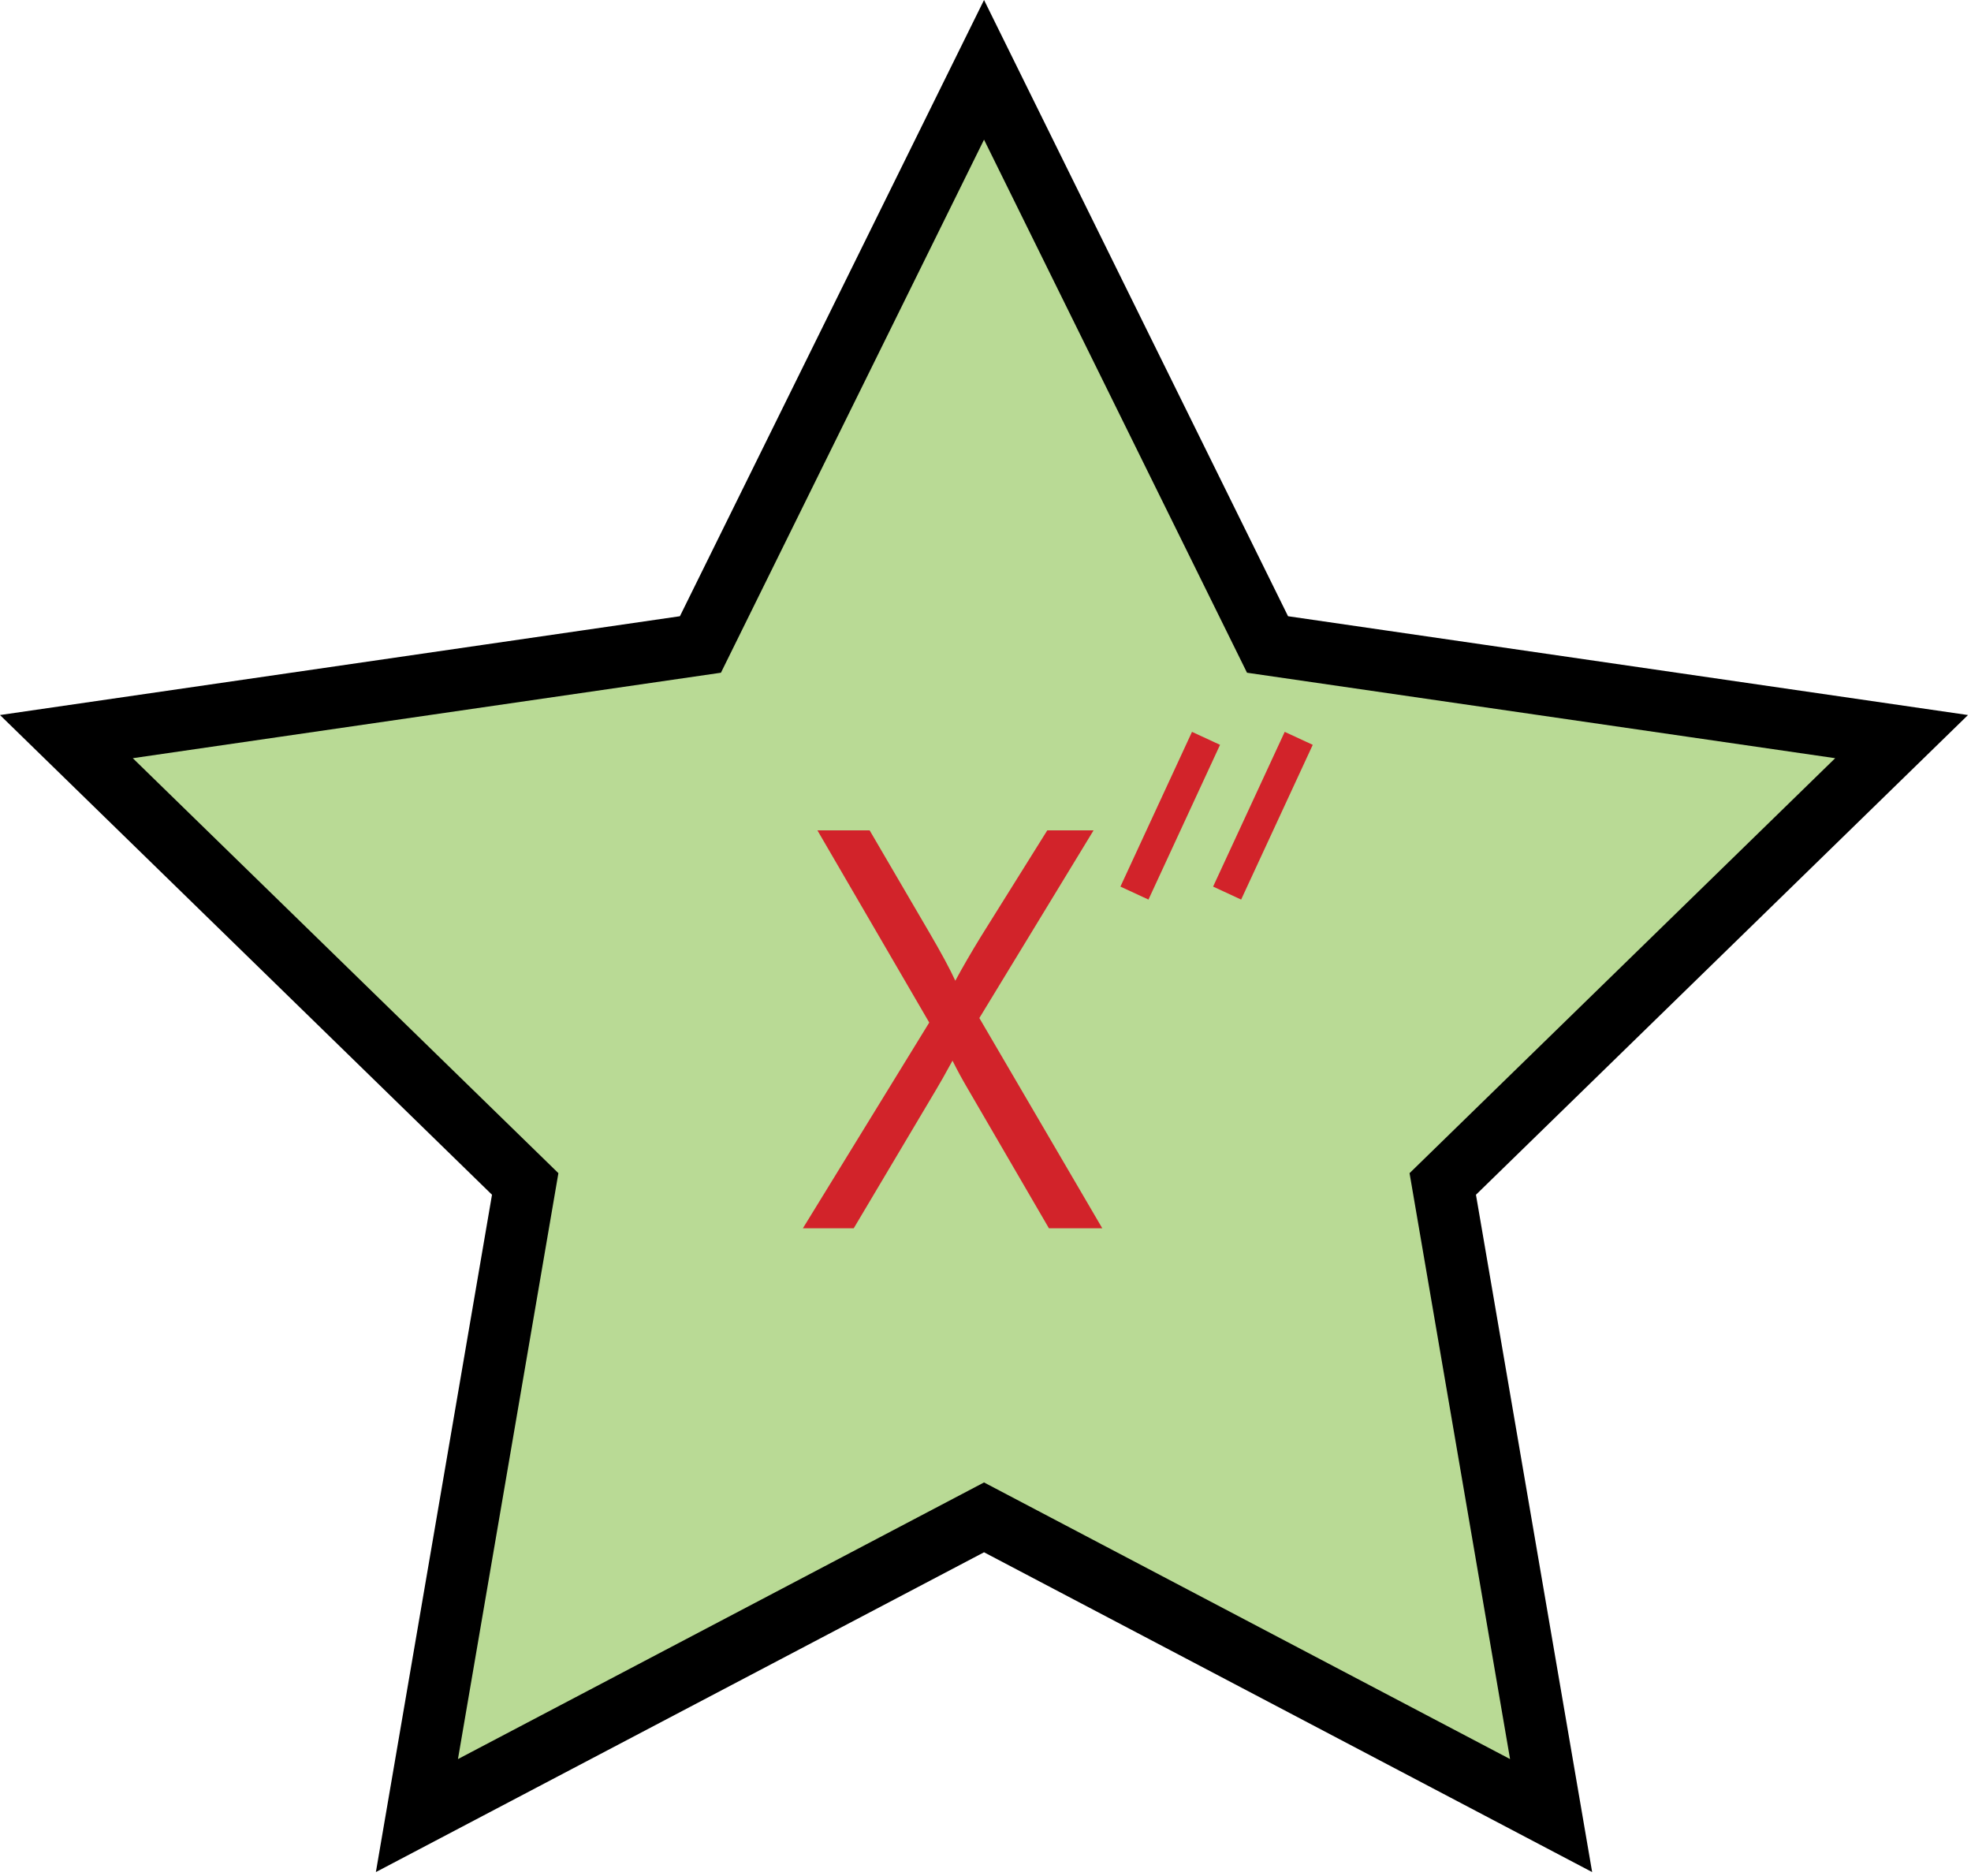 
        <svg xmlns:rdf="http://www.w3.org/1999/02/22-rdf-syntax-ns#" xmlns="http://www.w3.org/2000/svg" xmlns:cc="http://creativecommons.org/ns#" xmlns:xlink="http://www.w3.org/1999/xlink" xmlns:dc="http://purl.org/dc/elements/1.1/" x="0px" y="0px" width="537" height="511" viewBox="0 0 537 511" xml:space="preserve">
            <title>Limitation: secondary (x=element)</title>
            <desc xmlns:ian_image_library="https://ian.umces.edu/media-library/">
                <ian_image_library:title>Limitation: secondary (x=element)</ian_image_library:title>
                <ian_image_library:descr>Illustration of secondary limitation for element, x</ian_image_library:descr>
                <ian_image_library:scene>
                    <ian_image_library:contains>chemical, processes, limitation, secondary, element</ian_image_library:contains>
                    <ian_image_library:when>2003-01-01</ian_image_library:when>
                </ian_image_library:scene>
            </desc>
            
 <defs></defs>
 <polygon stroke="#000" stroke-width="16.837" points="268.1 19.021 345.34 175.55 518.09 200.65 393.08 322.5 422.6 494.55 268.1 413.32 113.59 494.55 143.09 322.5 18.09 200.65 190.83 175.55" fill="#B9DA95"/>
 <path d="m218.75 334.57l34.422-56.036-30.467-52.351h14.227l16.195 27.709c3.342 5.7 5.723 10.129 7.147 13.253 1.998-3.697 4.355-7.76 7.067-12.178l17.992-28.785h12.612l-31.119 51.126 33.489 57.261h-14.536l-22.467-38.616c-1.259-2.152-2.535-4.498-3.8-7.039-2.038 3.708-3.491 6.307-4.372 7.749l-22.536 37.907h-13.84z" fill="#D2232A"/>
 <line y2="201.12" x1="309.08" x2="328.58" stroke="#D2232A" y1="243.27" stroke-width="8.418" fill="none"/>
 <line y2="201.12" x1="334.33" x2="353.84" stroke="#D2232A" y1="243.27" stroke-width="8.418" fill="none"/>
</svg>
